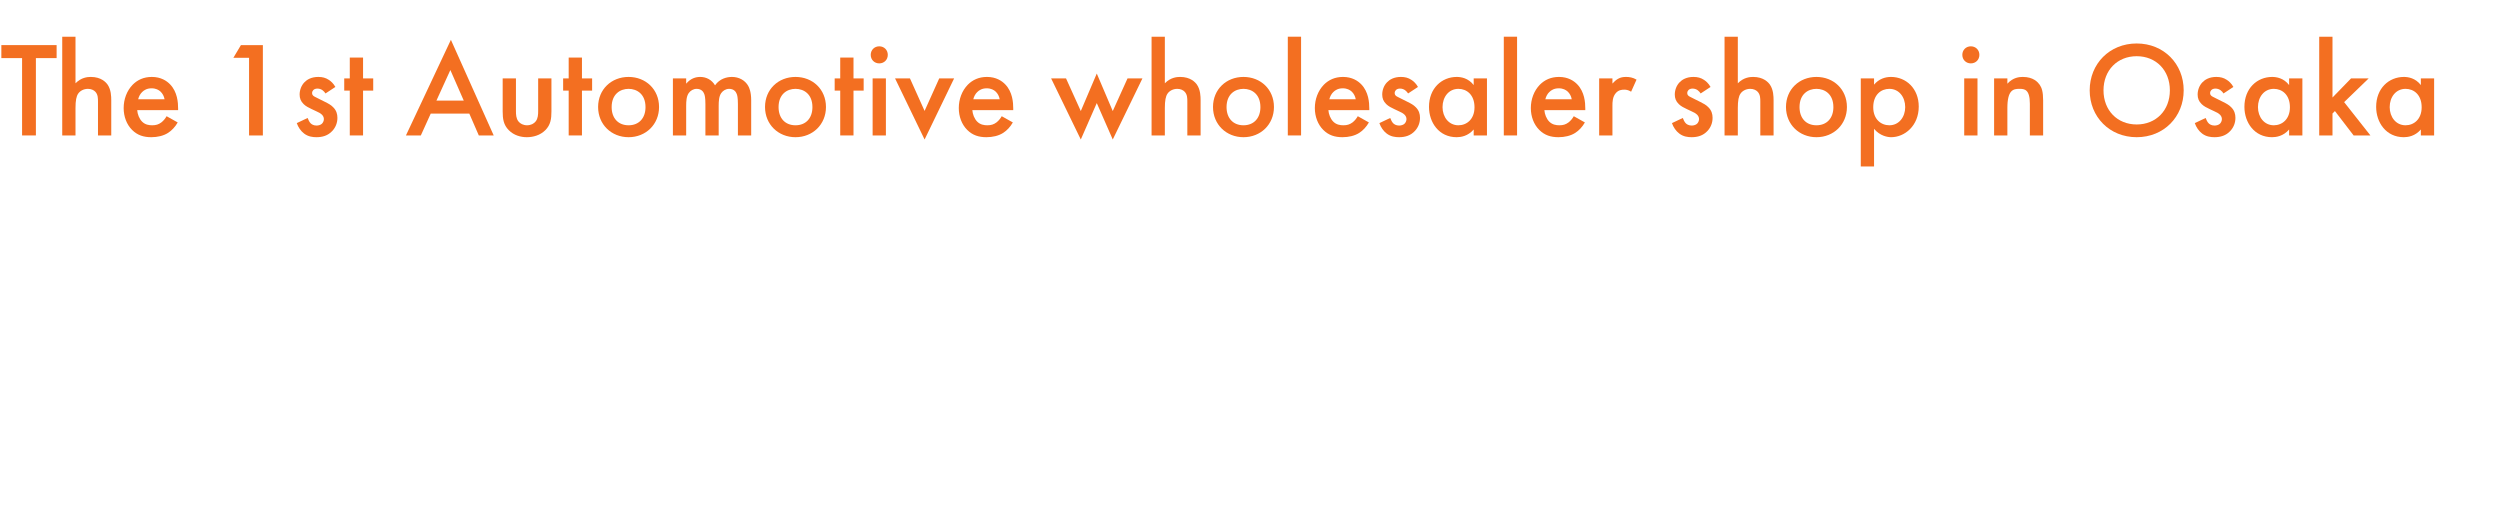 <svg width="443" height="93" viewBox="0 0 443 93" fill="none" xmlns="http://www.w3.org/2000/svg">
<path d="M10.032 10.296H6.36V24H3.912V10.296H0.24V7.992H10.032V10.296Z" fill="#F36F21"/>
<path d="M11.027 24V6.504H13.379V14.76C14.387 13.728 15.491 13.632 16.091 13.632C17.939 13.632 18.779 14.592 19.067 15C19.691 15.912 19.715 17.088 19.715 17.808V24H17.363V18.024C17.363 17.424 17.363 16.776 16.907 16.272C16.643 15.984 16.187 15.744 15.587 15.744C14.795 15.744 14.171 16.128 13.859 16.584C13.523 17.064 13.379 17.832 13.379 19.128V24H11.027Z" fill="#F36F21"/>
<path d="M29.521 20.592L31.489 21.696C31.057 22.464 30.433 23.136 29.785 23.544C28.969 24.072 27.889 24.312 26.809 24.312C25.465 24.312 24.361 23.976 23.401 23.016C22.441 22.056 21.913 20.664 21.913 19.152C21.913 17.592 22.465 16.08 23.521 15C24.361 14.16 25.465 13.632 26.905 13.632C28.513 13.632 29.545 14.328 30.145 14.952C31.441 16.296 31.561 18.168 31.561 19.224V19.512H24.313C24.361 20.232 24.673 21.048 25.177 21.552C25.729 22.104 26.401 22.2 26.977 22.2C27.625 22.2 28.105 22.056 28.585 21.696C28.993 21.384 29.305 20.976 29.521 20.592ZM24.481 17.592H29.161C29.065 17.04 28.801 16.56 28.441 16.224C28.129 15.936 27.625 15.648 26.857 15.648C26.041 15.648 25.513 15.984 25.201 16.296C24.865 16.608 24.601 17.088 24.481 17.592Z" fill="#F36F21"/>
<path d="M44.133 24V10.248H41.349L42.693 7.992H46.581V24H44.133Z" fill="#F36F21"/>
<path d="M59.43 15.408L57.678 16.56C57.438 16.176 56.982 15.696 56.238 15.696C55.902 15.696 55.662 15.816 55.518 15.96C55.398 16.08 55.302 16.272 55.302 16.488C55.302 16.752 55.422 16.92 55.638 17.064C55.782 17.16 55.926 17.208 56.43 17.472L57.63 18.072C58.158 18.336 58.662 18.6 59.046 19.008C59.598 19.56 59.79 20.184 59.79 20.88C59.79 21.792 59.454 22.584 58.902 23.184C58.11 24.048 57.126 24.312 56.07 24.312C55.422 24.312 54.606 24.216 53.886 23.664C53.31 23.232 52.83 22.536 52.59 21.816L54.51 20.904C54.63 21.24 54.846 21.672 55.062 21.864C55.206 22.008 55.542 22.248 56.094 22.248C56.454 22.248 56.838 22.128 57.054 21.912C57.246 21.72 57.39 21.408 57.39 21.12C57.39 20.832 57.294 20.592 57.078 20.352C56.79 20.064 56.454 19.896 56.07 19.728L55.206 19.32C54.75 19.104 54.198 18.84 53.814 18.456C53.286 17.952 53.094 17.4 53.094 16.752C53.094 15.936 53.406 15.144 53.934 14.592C54.39 14.112 55.158 13.632 56.406 13.632C57.126 13.632 57.702 13.776 58.278 14.16C58.614 14.376 59.07 14.76 59.43 15.408Z" fill="#F36F21"/>
<path d="M66.134 16.056H64.334V24H61.982V16.056H60.998V13.896H61.982V10.2H64.334V13.896H66.134V16.056Z" fill="#F36F21"/>
<path d="M84.844 24L83.164 20.136H76.324L74.572 24H71.932L79.9 7.056L87.484 24H84.844ZM77.332 17.832H82.18L79.804 12.408L77.332 17.832Z" fill="#F36F21"/>
<path d="M89.074 13.896H91.426V19.68C91.426 20.28 91.45 20.976 91.858 21.504C92.17 21.912 92.722 22.2 93.394 22.2C94.066 22.2 94.618 21.912 94.93 21.504C95.338 20.976 95.362 20.28 95.362 19.68V13.896H97.714V19.752C97.714 21.048 97.57 22.128 96.634 23.064C95.722 23.976 94.474 24.312 93.346 24.312C92.314 24.312 91.066 24 90.154 23.064C89.218 22.128 89.074 21.048 89.074 19.752V13.896Z" fill="#F36F21"/>
<path d="M104.923 16.056H103.123V24H100.771V16.056H99.787V13.896H100.771V10.2H103.123V13.896H104.923V16.056Z" fill="#F36F21"/>
<path d="M111.384 13.632C114.432 13.632 116.784 15.84 116.784 18.96C116.784 22.056 114.432 24.312 111.384 24.312C108.336 24.312 105.984 22.056 105.984 18.96C105.984 15.84 108.336 13.632 111.384 13.632ZM111.384 22.2C113.232 22.2 114.384 20.928 114.384 18.984C114.384 16.68 112.872 15.744 111.384 15.744C109.896 15.744 108.384 16.68 108.384 18.984C108.384 20.928 109.536 22.2 111.384 22.2Z" fill="#F36F21"/>
<path d="M119.238 24V13.896H121.59V14.832C122.382 13.872 123.318 13.632 124.086 13.632C125.142 13.632 126.126 14.136 126.702 15.12C127.542 13.92 128.814 13.632 129.702 13.632C130.926 13.632 132.006 14.208 132.582 15.216C132.774 15.552 133.11 16.296 133.11 17.76V24H130.758V18.432C130.758 17.304 130.638 16.848 130.542 16.632C130.398 16.248 130.038 15.744 129.198 15.744C128.622 15.744 128.118 16.056 127.806 16.488C127.398 17.064 127.35 17.928 127.35 18.792V24H124.998V18.432C124.998 17.304 124.878 16.848 124.782 16.632C124.638 16.248 124.278 15.744 123.438 15.744C122.862 15.744 122.358 16.056 122.046 16.488C121.638 17.064 121.59 17.928 121.59 18.792V24H119.238Z" fill="#F36F21"/>
<path d="M140.962 13.632C144.01 13.632 146.362 15.84 146.362 18.96C146.362 22.056 144.01 24.312 140.962 24.312C137.914 24.312 135.562 22.056 135.562 18.96C135.562 15.84 137.914 13.632 140.962 13.632ZM140.962 22.2C142.81 22.2 143.962 20.928 143.962 18.984C143.962 16.68 142.45 15.744 140.962 15.744C139.474 15.744 137.962 16.68 137.962 18.984C137.962 20.928 139.114 22.2 140.962 22.2Z" fill="#F36F21"/>
<path d="M153.04 16.056H151.24V24H148.888V16.056H147.904V13.896H148.888V10.2H151.24V13.896H153.04V16.056Z" fill="#F36F21"/>
<path d="M154.629 13.896H156.981V24H154.629V13.896ZM154.293 9.72C154.293 8.856 154.941 8.208 155.805 8.208C156.669 8.208 157.317 8.856 157.317 9.72C157.317 10.584 156.669 11.232 155.805 11.232C154.941 11.232 154.293 10.584 154.293 9.72Z" fill="#F36F21"/>
<path d="M158.605 13.896H161.245L163.837 19.656L166.429 13.896H169.069L163.837 24.72L158.605 13.896Z" fill="#F36F21"/>
<path d="M177.506 20.592L179.474 21.696C179.042 22.464 178.418 23.136 177.77 23.544C176.954 24.072 175.874 24.312 174.794 24.312C173.45 24.312 172.346 23.976 171.386 23.016C170.426 22.056 169.898 20.664 169.898 19.152C169.898 17.592 170.45 16.08 171.506 15C172.346 14.16 173.45 13.632 174.89 13.632C176.498 13.632 177.53 14.328 178.13 14.952C179.426 16.296 179.546 18.168 179.546 19.224V19.512H172.298C172.346 20.232 172.658 21.048 173.162 21.552C173.714 22.104 174.386 22.2 174.962 22.2C175.61 22.2 176.09 22.056 176.57 21.696C176.978 21.384 177.29 20.976 177.506 20.592ZM172.466 17.592H177.146C177.05 17.04 176.786 16.56 176.426 16.224C176.114 15.936 175.61 15.648 174.842 15.648C174.026 15.648 173.498 15.984 173.186 16.296C172.85 16.608 172.586 17.088 172.466 17.592Z" fill="#F36F21"/>
<path d="M186.261 13.896H188.901L191.517 19.68L194.349 13.032L197.181 19.68L199.797 13.896H202.437L197.181 24.72L194.349 18.264L191.517 24.72L186.261 13.896Z" fill="#F36F21"/>
<path d="M204.059 24V6.504H206.411V14.76C207.419 13.728 208.523 13.632 209.123 13.632C210.971 13.632 211.811 14.592 212.099 15C212.723 15.912 212.747 17.088 212.747 17.808V24H210.395V18.024C210.395 17.424 210.395 16.776 209.939 16.272C209.675 15.984 209.219 15.744 208.619 15.744C207.827 15.744 207.203 16.128 206.891 16.584C206.555 17.064 206.411 17.832 206.411 19.128V24H204.059Z" fill="#F36F21"/>
<path d="M220.345 13.632C223.393 13.632 225.745 15.84 225.745 18.96C225.745 22.056 223.393 24.312 220.345 24.312C217.297 24.312 214.945 22.056 214.945 18.96C214.945 15.84 217.297 13.632 220.345 13.632ZM220.345 22.2C222.193 22.2 223.345 20.928 223.345 18.984C223.345 16.68 221.833 15.744 220.345 15.744C218.857 15.744 217.345 16.68 217.345 18.984C217.345 20.928 218.497 22.2 220.345 22.2Z" fill="#F36F21"/>
<path d="M228.199 6.504H230.551V24H228.199V6.504Z" fill="#F36F21"/>
<path d="M240.599 20.592L242.567 21.696C242.135 22.464 241.511 23.136 240.863 23.544C240.047 24.072 238.967 24.312 237.887 24.312C236.543 24.312 235.439 23.976 234.479 23.016C233.519 22.056 232.991 20.664 232.991 19.152C232.991 17.592 233.543 16.08 234.599 15C235.439 14.16 236.543 13.632 237.983 13.632C239.591 13.632 240.623 14.328 241.223 14.952C242.519 16.296 242.639 18.168 242.639 19.224V19.512H235.391C235.439 20.232 235.751 21.048 236.255 21.552C236.807 22.104 237.479 22.2 238.055 22.2C238.703 22.2 239.183 22.056 239.663 21.696C240.071 21.384 240.383 20.976 240.599 20.592ZM235.559 17.592H240.239C240.143 17.04 239.879 16.56 239.519 16.224C239.207 15.936 238.703 15.648 237.935 15.648C237.119 15.648 236.591 15.984 236.279 16.296C235.943 16.608 235.679 17.088 235.559 17.592Z" fill="#F36F21"/>
<path d="M251.266 15.408L249.514 16.56C249.274 16.176 248.818 15.696 248.074 15.696C247.738 15.696 247.498 15.816 247.354 15.96C247.234 16.08 247.138 16.272 247.138 16.488C247.138 16.752 247.258 16.92 247.474 17.064C247.618 17.16 247.762 17.208 248.266 17.472L249.466 18.072C249.994 18.336 250.498 18.6 250.882 19.008C251.434 19.56 251.626 20.184 251.626 20.88C251.626 21.792 251.29 22.584 250.738 23.184C249.946 24.048 248.962 24.312 247.906 24.312C247.258 24.312 246.442 24.216 245.722 23.664C245.146 23.232 244.666 22.536 244.426 21.816L246.346 20.904C246.466 21.24 246.682 21.672 246.898 21.864C247.042 22.008 247.378 22.248 247.93 22.248C248.29 22.248 248.674 22.128 248.89 21.912C249.082 21.72 249.226 21.408 249.226 21.12C249.226 20.832 249.13 20.592 248.914 20.352C248.626 20.064 248.29 19.896 247.906 19.728L247.042 19.32C246.586 19.104 246.034 18.84 245.65 18.456C245.122 17.952 244.93 17.4 244.93 16.752C244.93 15.936 245.242 15.144 245.77 14.592C246.226 14.112 246.994 13.632 248.242 13.632C248.962 13.632 249.538 13.776 250.114 14.16C250.45 14.376 250.906 14.76 251.266 15.408Z" fill="#F36F21"/>
<path d="M261.138 15.072V13.896H263.49V24H261.138V22.944C260.106 24.144 258.834 24.312 258.114 24.312C254.994 24.312 253.218 21.72 253.218 18.936C253.218 15.648 255.474 13.632 258.138 13.632C258.882 13.632 260.178 13.824 261.138 15.072ZM258.426 15.744C256.722 15.744 255.618 17.184 255.618 18.984C255.618 20.736 256.722 22.2 258.426 22.2C259.914 22.2 261.282 21.12 261.282 19.008C261.282 16.8 259.914 15.744 258.426 15.744Z" fill="#F36F21"/>
<path d="M266.473 6.504H268.825V24H266.473V6.504Z" fill="#F36F21"/>
<path d="M278.873 20.592L280.841 21.696C280.409 22.464 279.785 23.136 279.137 23.544C278.321 24.072 277.241 24.312 276.161 24.312C274.817 24.312 273.713 23.976 272.753 23.016C271.793 22.056 271.265 20.664 271.265 19.152C271.265 17.592 271.817 16.08 272.873 15C273.713 14.16 274.817 13.632 276.257 13.632C277.865 13.632 278.897 14.328 279.497 14.952C280.793 16.296 280.913 18.168 280.913 19.224V19.512H273.665C273.713 20.232 274.025 21.048 274.529 21.552C275.081 22.104 275.753 22.2 276.329 22.2C276.977 22.2 277.457 22.056 277.937 21.696C278.345 21.384 278.657 20.976 278.873 20.592ZM273.833 17.592H278.513C278.417 17.04 278.153 16.56 277.793 16.224C277.481 15.936 276.977 15.648 276.209 15.648C275.393 15.648 274.865 15.984 274.553 16.296C274.217 16.608 273.953 17.088 273.833 17.592Z" fill="#F36F21"/>
<path d="M283.371 24V13.896H285.723V14.808C285.987 14.496 286.371 14.16 286.707 13.968C287.163 13.704 287.619 13.632 288.147 13.632C288.723 13.632 289.347 13.728 289.995 14.112L289.035 16.248C288.507 15.912 288.075 15.888 287.835 15.888C287.331 15.888 286.827 15.96 286.371 16.44C285.723 17.136 285.723 18.096 285.723 18.768V24H283.371Z" fill="#F36F21"/>
<path d="M303.109 15.408L301.357 16.56C301.117 16.176 300.661 15.696 299.917 15.696C299.581 15.696 299.341 15.816 299.197 15.96C299.077 16.08 298.981 16.272 298.981 16.488C298.981 16.752 299.101 16.92 299.317 17.064C299.461 17.16 299.605 17.208 300.109 17.472L301.309 18.072C301.837 18.336 302.341 18.6 302.725 19.008C303.277 19.56 303.469 20.184 303.469 20.88C303.469 21.792 303.133 22.584 302.581 23.184C301.789 24.048 300.805 24.312 299.749 24.312C299.101 24.312 298.285 24.216 297.565 23.664C296.989 23.232 296.509 22.536 296.269 21.816L298.189 20.904C298.309 21.24 298.525 21.672 298.741 21.864C298.885 22.008 299.221 22.248 299.773 22.248C300.133 22.248 300.517 22.128 300.733 21.912C300.925 21.72 301.069 21.408 301.069 21.12C301.069 20.832 300.973 20.592 300.757 20.352C300.469 20.064 300.133 19.896 299.749 19.728L298.885 19.32C298.429 19.104 297.877 18.84 297.493 18.456C296.965 17.952 296.773 17.4 296.773 16.752C296.773 15.936 297.085 15.144 297.613 14.592C298.069 14.112 298.837 13.632 300.085 13.632C300.805 13.632 301.381 13.776 301.957 14.16C302.293 14.376 302.749 14.76 303.109 15.408Z" fill="#F36F21"/>
<path d="M305.59 24V6.504H307.942V14.76C308.95 13.728 310.054 13.632 310.654 13.632C312.502 13.632 313.342 14.592 313.63 15C314.254 15.912 314.278 17.088 314.278 17.808V24H311.926V18.024C311.926 17.424 311.926 16.776 311.47 16.272C311.206 15.984 310.75 15.744 310.15 15.744C309.358 15.744 308.734 16.128 308.422 16.584C308.086 17.064 307.942 17.832 307.942 19.128V24H305.59Z" fill="#F36F21"/>
<path d="M321.876 13.632C324.924 13.632 327.276 15.84 327.276 18.96C327.276 22.056 324.924 24.312 321.876 24.312C318.828 24.312 316.476 22.056 316.476 18.96C316.476 15.84 318.828 13.632 321.876 13.632ZM321.876 22.2C323.724 22.2 324.876 20.928 324.876 18.984C324.876 16.68 323.364 15.744 321.876 15.744C320.388 15.744 318.876 16.68 318.876 18.984C318.876 20.928 320.028 22.2 321.876 22.2Z" fill="#F36F21"/>
<path d="M332.082 22.824V29.496H329.73V13.896H332.082V15C332.946 13.968 334.074 13.632 335.082 13.632C337.746 13.632 340.002 15.672 340.002 18.888C340.002 22.296 337.506 24.312 335.106 24.312C334.554 24.312 333.138 24.12 332.082 22.824ZM334.794 15.744C333.306 15.744 331.938 16.8 331.938 19.008C331.938 21.12 333.306 22.2 334.794 22.2C336.498 22.2 337.602 20.736 337.602 18.984C337.602 17.184 336.498 15.744 334.794 15.744Z" fill="#F36F21"/>
<path d="M348.059 13.896H350.411V24H348.059V13.896ZM347.723 9.72C347.723 8.856 348.371 8.208 349.235 8.208C350.099 8.208 350.747 8.856 350.747 9.72C350.747 10.584 350.099 11.232 349.235 11.232C348.371 11.232 347.723 10.584 347.723 9.72Z" fill="#F36F21"/>
<path d="M353.355 24V13.896H355.707V14.832C356.715 13.704 357.867 13.632 358.443 13.632C360.315 13.632 361.107 14.568 361.419 15C361.803 15.552 362.043 16.248 362.043 17.808V24H359.691V18.384C359.691 15.816 358.731 15.744 357.843 15.744C356.787 15.744 355.707 15.888 355.707 19.152V24H353.355Z" fill="#F36F21"/>
<path d="M378.621 7.704C383.421 7.704 386.949 11.304 386.949 16.008C386.949 20.712 383.421 24.312 378.621 24.312C373.821 24.312 370.293 20.712 370.293 16.008C370.293 11.304 373.821 7.704 378.621 7.704ZM378.621 22.056C382.053 22.056 384.501 19.56 384.501 16.008C384.501 12.456 382.053 9.96 378.621 9.96C375.189 9.96 372.741 12.456 372.741 16.008C372.741 19.56 375.189 22.056 378.621 22.056Z" fill="#F36F21"/>
<path d="M395.758 15.408L394.006 16.56C393.766 16.176 393.31 15.696 392.566 15.696C392.23 15.696 391.99 15.816 391.846 15.96C391.726 16.08 391.63 16.272 391.63 16.488C391.63 16.752 391.75 16.92 391.966 17.064C392.11 17.16 392.254 17.208 392.758 17.472L393.958 18.072C394.486 18.336 394.99 18.6 395.374 19.008C395.926 19.56 396.118 20.184 396.118 20.88C396.118 21.792 395.782 22.584 395.23 23.184C394.438 24.048 393.454 24.312 392.398 24.312C391.75 24.312 390.934 24.216 390.214 23.664C389.638 23.232 389.158 22.536 388.918 21.816L390.838 20.904C390.958 21.24 391.174 21.672 391.39 21.864C391.534 22.008 391.87 22.248 392.422 22.248C392.782 22.248 393.166 22.128 393.382 21.912C393.574 21.72 393.718 21.408 393.718 21.12C393.718 20.832 393.622 20.592 393.406 20.352C393.118 20.064 392.782 19.896 392.398 19.728L391.534 19.32C391.078 19.104 390.526 18.84 390.142 18.456C389.614 17.952 389.422 17.4 389.422 16.752C389.422 15.936 389.734 15.144 390.262 14.592C390.718 14.112 391.486 13.632 392.734 13.632C393.454 13.632 394.03 13.776 394.606 14.16C394.942 14.376 395.398 14.76 395.758 15.408Z" fill="#F36F21"/>
<path d="M405.63 15.072V13.896H407.982V24H405.63V22.944C404.598 24.144 403.326 24.312 402.606 24.312C399.486 24.312 397.71 21.72 397.71 18.936C397.71 15.648 399.966 13.632 402.63 13.632C403.374 13.632 404.67 13.824 405.63 15.072ZM402.918 15.744C401.214 15.744 400.11 17.184 400.11 18.984C400.11 20.736 401.214 22.2 402.918 22.2C404.406 22.2 405.774 21.12 405.774 19.008C405.774 16.8 404.406 15.744 402.918 15.744Z" fill="#F36F21"/>
<path d="M410.965 6.504H413.317V17.28L416.605 13.896H419.725L415.381 18.096L420.037 24H417.061L413.749 19.68L413.317 20.112V24H410.965V6.504Z" fill="#F36F21"/>
<path d="M428.974 15.072V13.896H431.326V24H428.974V22.944C427.942 24.144 426.67 24.312 425.95 24.312C422.83 24.312 421.054 21.72 421.054 18.936C421.054 15.648 423.31 13.632 425.974 13.632C426.718 13.632 428.014 13.824 428.974 15.072ZM426.262 15.744C424.558 15.744 423.454 17.184 423.454 18.984C423.454 20.736 424.558 22.2 426.262 22.2C427.75 22.2 429.118 21.12 429.118 19.008C429.118 16.8 427.75 15.744 426.262 15.744Z" fill="#F36F21"/>
</svg>

